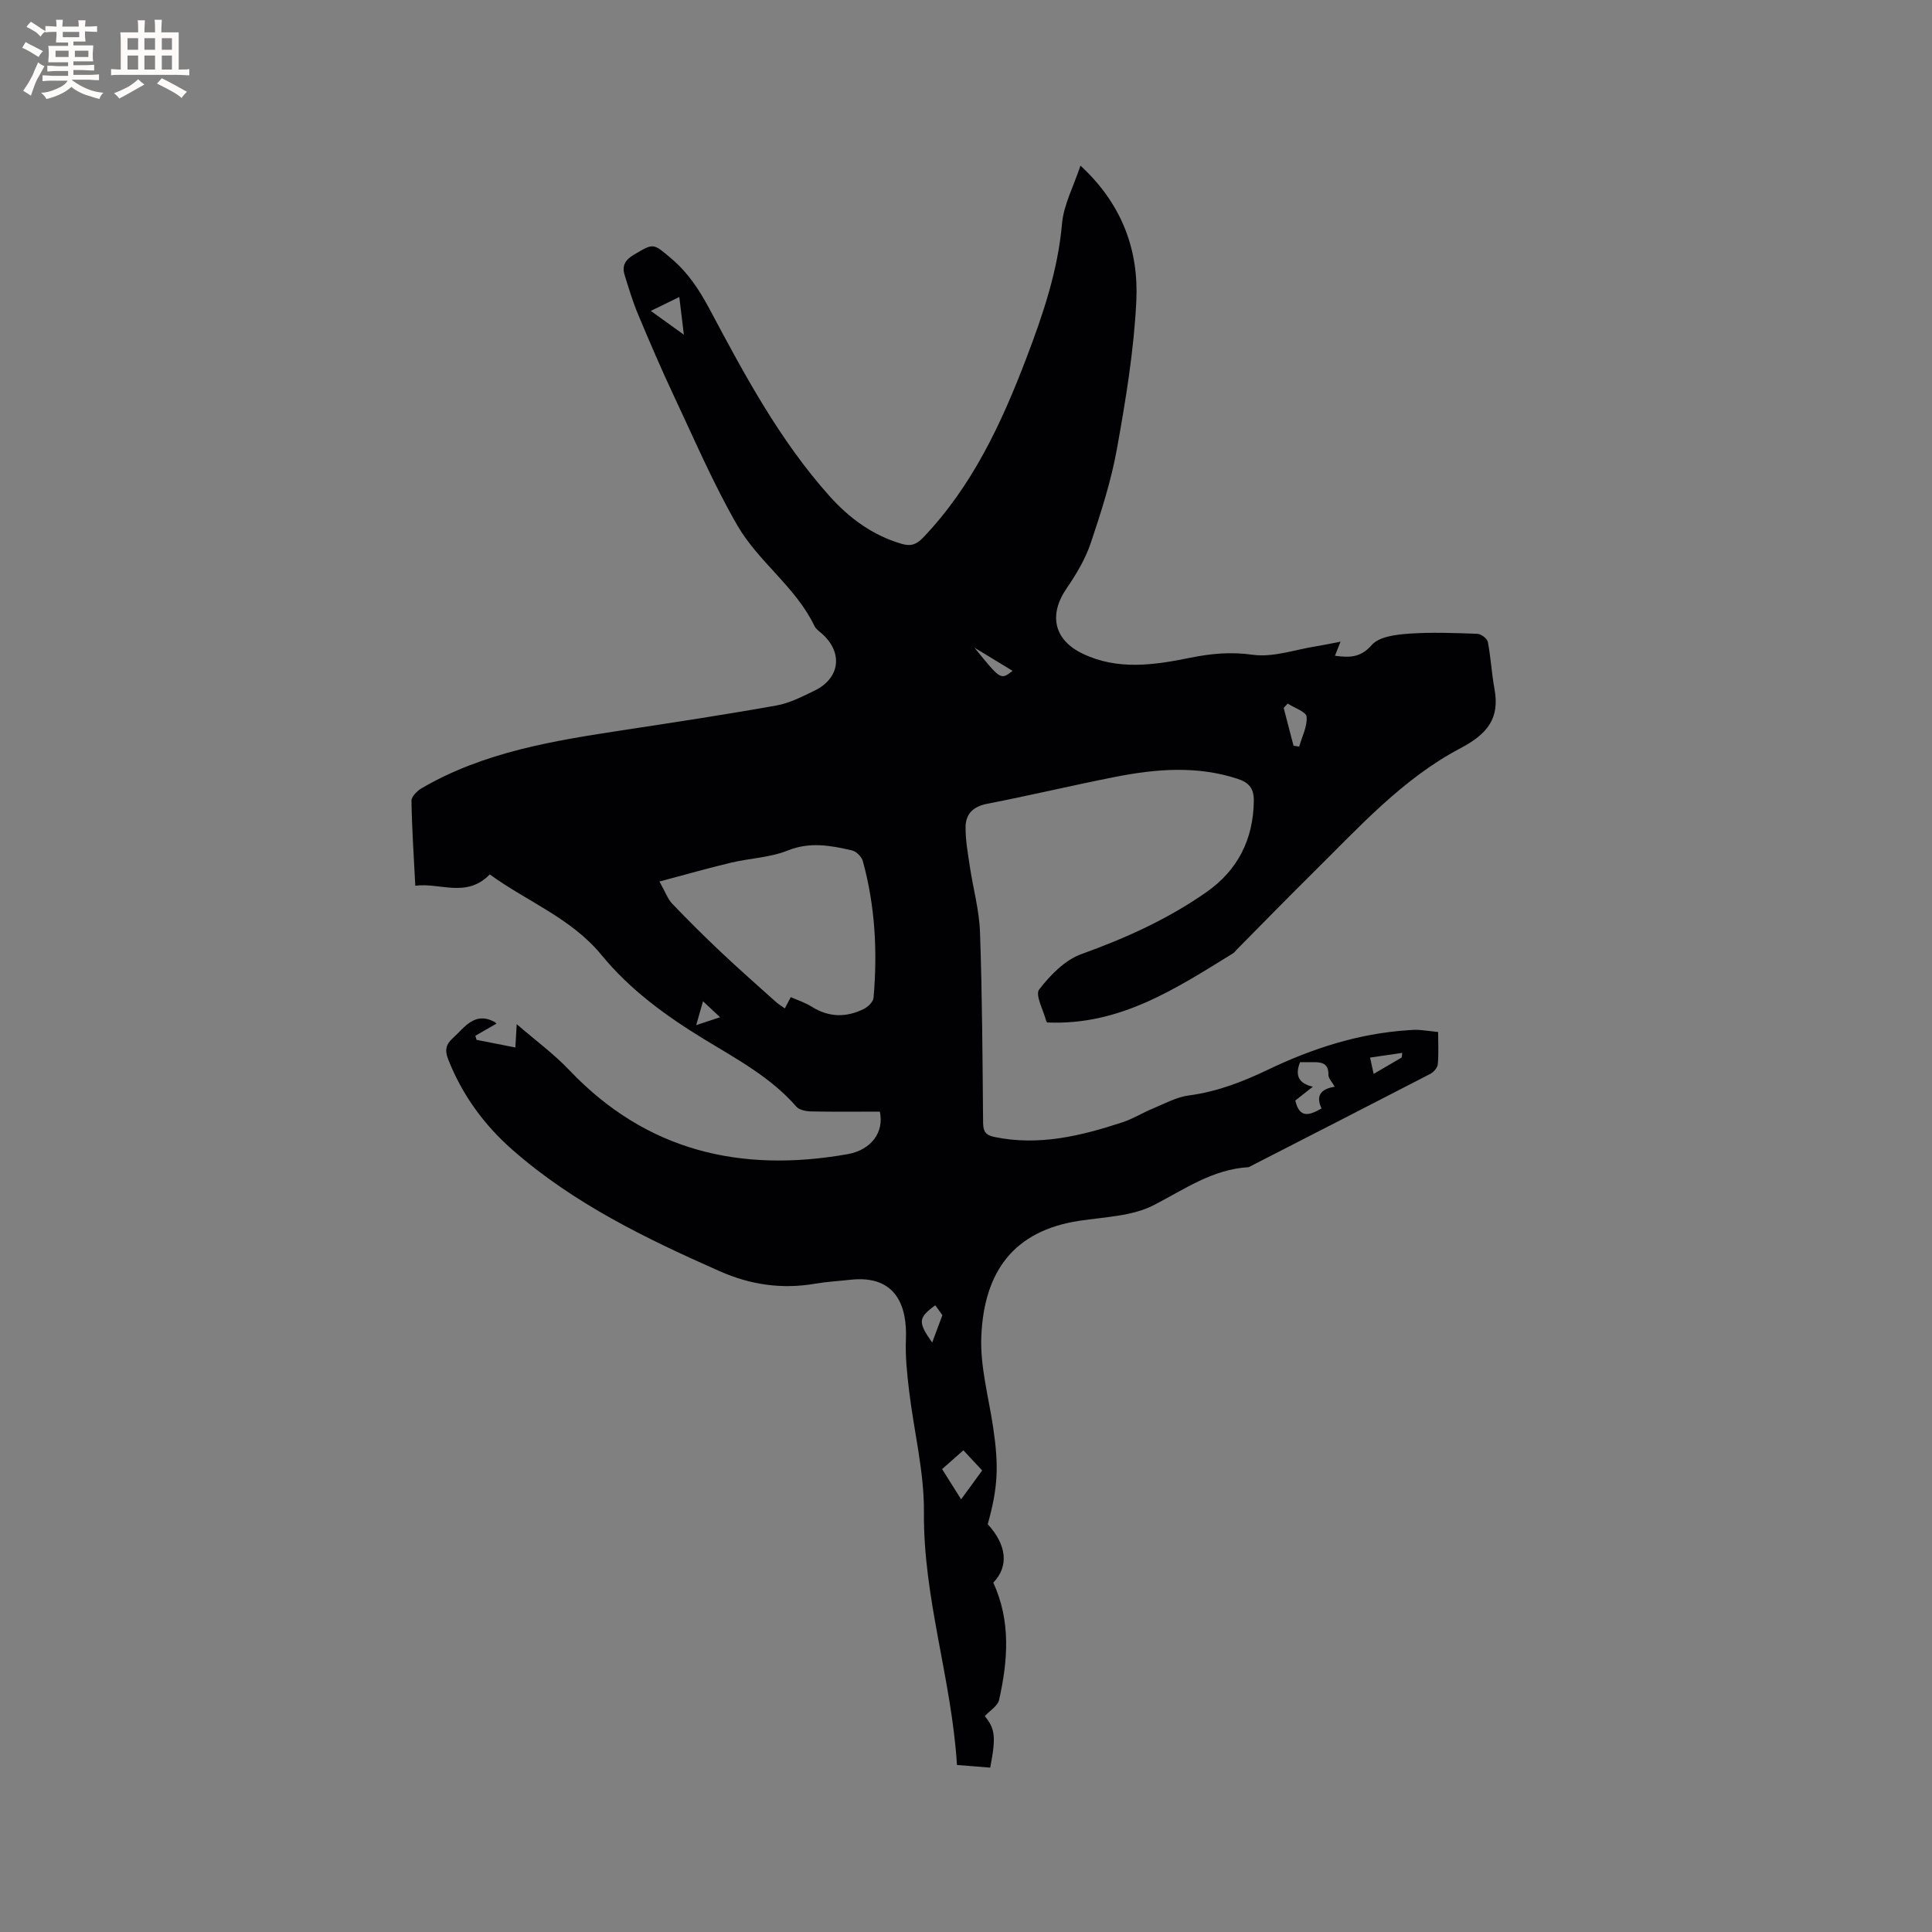 <svg enable-background="new 0 0 400 400" viewBox="0 0 400 400" xmlns="http://www.w3.org/2000/svg"><rect x="0" y="0" width="400" height="400" fill="#808080" stroke="none"/><path d="m101.4 181.04c-4.85 4.97-10.23 1.66-15.42 2.34-.31-6.17-.7-11.88-.79-17.59-.01-.86 1.17-2.04 2.08-2.58 12.91-7.54 27.35-9.84 41.81-12.05 10.56-1.61 21.13-3.21 31.64-5.09 2.75-.49 5.4-1.85 7.96-3.1 5.27-2.58 5.88-7.87 1.51-11.76-.55-.49-1.25-.95-1.55-1.58-3.87-8.08-11.59-13.27-15.96-20.82-4.96-8.57-8.88-17.75-13.11-26.73-2.65-5.63-5.11-11.37-7.51-17.11-1.09-2.62-1.91-5.35-2.75-8.07-.56-1.84.1-3.07 1.86-4.12 4.21-2.5 4.02-2.46 7.82.75 3.48 2.94 5.82 6.53 7.94 10.51 7.22 13.56 14.49 27.13 24.82 38.68 4.08 4.55 8.9 8.11 14.91 9.87 1.9.56 3.06.17 4.43-1.25 10.19-10.65 16.26-23.68 21.41-37.2 3.43-9 6.52-18.08 7.38-27.84.35-3.93 2.4-7.72 3.82-12.01 8.72 8.05 12.08 17.63 11.56 28.1-.5 10.21-2.19 20.4-4 30.48-1.19 6.63-3.28 13.15-5.43 19.55-1.12 3.32-2.99 6.47-4.99 9.38-3.78 5.5-2.65 10.71 3.36 13.56 7.24 3.45 14.76 2.34 22.13.84 4.38-.89 8.47-1.28 13.03-.64 4.21.59 8.74-1.06 13.12-1.75 1.56-.25 3.11-.58 5.06-.96-.43 1.1-.77 1.96-1.15 2.92 3 .39 5.28.44 7.63-2.24 1.5-1.71 4.94-2.14 7.57-2.33 4.74-.34 9.52-.15 14.28.02.77.03 2.03.98 2.17 1.68.62 3.18.77 6.45 1.36 9.63 1.17 6.23-1.45 9.44-7.08 12.41-11.94 6.29-20.99 16.38-30.49 25.76-5.28 5.22-10.46 10.53-15.68 15.81-.3.3-.55.68-.9.89-11.78 7.26-23.4 14.96-38.42 14.29.1.14-.17-.09-.24-.36-.58-2.21-2.31-5.35-1.44-6.47 2.29-2.98 5.35-6.11 8.76-7.33 9.14-3.29 17.86-7.23 25.81-12.78 6.53-4.56 9.77-10.93 9.87-18.94.03-2.52-.95-3.78-3.35-4.56-8.47-2.78-16.97-2.05-25.46-.38-8.83 1.74-17.59 3.84-26.42 5.55-2.9.56-4.42 2.12-4.45 4.79-.03 2.7.47 5.41.87 8.1.68 4.58 1.96 9.12 2.12 13.71.46 13.14.52 26.29.64 39.43.02 1.82.52 2.57 2.35 2.95 9.19 1.9 17.89-.21 26.5-3.04 2.19-.72 4.2-1.99 6.35-2.87 2.43-1.01 4.86-2.36 7.4-2.69 5.87-.78 11.14-2.82 16.46-5.37 9.09-4.35 18.68-7.46 28.87-8.13.74-.05 1.49-.12 2.22-.07 1.26.09 2.51.27 4.06.44 0 2.28.13 4.5-.07 6.68-.07.72-.87 1.64-1.58 2-12.51 6.47-25.05 12.88-37.58 19.3-7.44.42-13.25 4.56-19.6 7.84-4.51 2.33-10.22 2.47-15.45 3.26-13.5 2.04-19.74 10.42-20.3 23.95-.26 6.23 1.52 12.55 2.45 18.81 1.2 8.11 1 12.45-1.12 20.06 3.99 4.36 4.38 8.75 1.15 12.1 3.66 7.96 3.03 16.13 1.2 24.28-.28 1.26-1.92 2.21-2.96 3.35 2.13 2.61 2.36 4.29 1.12 10.67-2.2-.18-4.44-.36-6.88-.55-1.09-17.7-7-34.53-6.84-52.32.07-8.37-2.07-16.75-3.07-25.14-.42-3.55-.81-7.14-.66-10.7.27-6.54-1.82-13.37-11.5-12.3-2.42.27-4.87.4-7.26.81-6.89 1.19-13.41.25-19.82-2.59-15.25-6.75-30.2-13.99-42.86-25.1-5.88-5.16-10.42-11.37-13.32-18.74-.76-1.92-.47-3.13.97-4.42 2.46-2.21 4.44-5.53 8.59-3.36.16.08.28.24.43.37-1.48.85-2.92 1.68-4.37 2.51.08.28.16.57.24.85 2.6.51 5.21 1.03 8.04 1.58.1-1.72.18-3.07.28-4.83 3.8 3.3 7.68 6.14 10.94 9.57 15.93 16.75 35.49 21.25 57.56 17.35 4.92-.87 7.61-4.57 6.68-8.81-4.65 0-9.4.06-14.15-.04-1.07-.02-2.5-.27-3.12-.98-5.34-6.13-12.42-9.89-19.17-14.01-7.93-4.85-15.32-10.23-21.23-17.45-6.23-7.57-15.38-11.03-23.09-16.63zm35.13 1.47c1.27 2.25 1.73 3.64 2.65 4.6 3.28 3.42 6.64 6.77 10.09 10.02 3.68 3.47 7.47 6.81 11.24 10.19.61.55 1.32.98 1.98 1.46.37-.7.74-1.41 1.23-2.33 1.35.6 2.98 1.12 4.38 2 3.55 2.22 7.15 2.23 10.77.43.86-.43 1.92-1.47 1.99-2.31.83-9.54.33-19.02-2.22-28.29-.25-.9-1.35-2.01-2.24-2.21-4.4-1.02-8.7-1.83-13.32.02-3.66 1.47-7.84 1.59-11.74 2.52-4.75 1.13-9.47 2.48-14.81 3.9zm139.81 42.48c-.52-.94-1.33-1.73-1.31-2.5.05-2.07-1.07-2.56-2.76-2.58-1.03-.01-2.07 0-3.11 0-1.11 2.8-.25 4.42 2.65 5.08-1.47 1.16-2.6 2.05-3.63 2.86.87 3.8 2.95 3.06 5.43 1.64-1.45-3.08.44-4.12 2.73-4.5zm-77.35 85.43c1.65-2.27 3.06-4.2 4.36-5.98-1.36-1.45-2.6-2.79-3.89-4.17-1.56 1.38-2.96 2.61-4.41 3.89 1.33 2.11 2.5 3.96 3.94 6.26zm67.62-164.75c-.28.3-.56.6-.84.89.68 2.61 1.36 5.22 2.04 7.83.39.06.78.13 1.17.19.59-2.07 1.71-4.2 1.54-6.2-.09-1.01-2.53-1.81-3.91-2.71zm-125.02-76.37c-.35-2.9-.63-5.15-.95-7.81-2.14 1.05-3.93 1.92-5.9 2.88 2.19 1.58 4 2.89 6.85 4.93zm52.05 200.95c-3.61 2.61-3.59 3.53-.64 7.71.63-1.7 1.34-3.59 2.11-5.67-.34-.48-.89-1.23-1.47-2.04zm16-131.36c-1.6-.97-2.93-1.79-4.27-2.6-1.2-.73-2.4-1.46-3.6-2.18 5.42 6.7 5.42 6.7 7.87 4.78zm80.56 80.06c.04-.32.08-.64.12-.96-2.15.31-4.29.63-6.66.97.36 1.65.58 2.65.74 3.38 1.98-1.15 3.89-2.27 5.8-3.39zm-144.65-11.65c-.54 1.9-.92 3.22-1.41 4.94 1.91-.63 3.25-1.07 4.95-1.63-1.2-1.12-2.1-1.97-3.54-3.31z" fill="#010103"/><g fill="#fcfbfa"><path d="m6.8 9.5c.6.3 1.3.7 2.1 1.1-.4.4-.7.8-.9 1.2-.7-.4-1.3-.8-1.8-1.1s-1.1-.6-1.6-.8c.2-.4.5-.8.7-1.2.4.2.8.5 1.5.8zm.9 6.9c-.3.6-.5 1.1-.7 1.7s-.4 1.1-.6 1.7c-.6-.4-1.1-.7-1.6-1 .7-1 1.2-1.8 1.5-2.4.3-.5.6-1.1.8-1.7.3-.6.5-1.2.8-1.8.3.3.8.6 1.3.8-.7 1.3-1.2 2.2-1.5 2.7zm.1-11c.4.3 1 .7 1.7 1.1-.5.2-.8.6-1.1 1.1-.5-.6-1-1-1.4-1.2s-.9-.6-1.5-.8c.2-.4.5-.7.9-1.1.5.3.9.6 1.4.9zm10.5 13.1c1 .4 2 .6 3.1.7-.4.4-.7.8-.8 1.3-.9-.2-1.9-.6-3-.9-1-.4-2-.9-2.8-1.6-.5.4-1.1.9-1.9 1.3s-1.9.9-3.3 1.2c-.1-.3-.5-.8-1.1-1.3 1 0 2.1-.3 3.2-.8 1.2-.5 1.9-1 2.3-1.7h-3.2c-.4 0-1 0-2 .1v-1.2c1 0 1.7.1 2 .1h3.3v-1h-2.3c-.2 0-.9 0-2 .1v-1.2c1.2 0 1.9.1 2 .1h2.3v-.8h-4.1c0-.7.1-1.2.1-1.6 0-.5 0-1.1-.1-1.8h4.1v-.7h-2.5c0-.6.1-1.1.1-1.6v-.6h-.5c-.4 0-1 0-1.8.1v-1.3c1.2 0 1.9.1 2.1.1h.2c0-.3 0-.8-.1-1.4h1.4c0 .6-.1 1-.1 1.4h3.4c0-.4 0-.8-.1-1.3h1.5c0 .4-.1.9-.1 1.3.7 0 1.5 0 2.5-.1v1.2c-1 0-1.8-.1-2.5-.1v.6c0 .3 0 .8.1 1.5h-2.5v.8h4.1c0 .7-.1 1.3-.1 1.8s0 1 .1 1.5h-4.1v.8h1.4c.8 0 1.8 0 2.9-.1v1.2c-1 0-1.9-.1-2.8-.1h-1.5v1h3.2c.3 0 1 0 2.1-.1v1.2c-1.1 0-1.8-.1-2.1-.1h-3.4l-.1.1c1.4 1 2.4 1.5 3.4 1.9zm-4.1-6.7v-1.3h-2.7v1.3zm2.2-4.1v-1.1h-3.4v1.1zm1.9 4.1v-1.3h-2.8v1.3z"/><path d="m37 6.7v2.3 5.4c1 0 1.8 0 2.2-.1v1.3c-.6 0-1.5-.1-2.5-.1h-11.9c-.7 0-1.3 0-1.8.1v-1.3c.5 0 1.1.1 2 .1v-5.2c0-1 0-1.8-.1-2.5h3.7c0-1.3 0-2.1-.1-2.5h1.5c0 .4-.1 1.3-.1 2.5h2.2c0-1.2 0-2.1-.1-2.6h1.5c0 .4-.1 1.3-.1 2.6zm-12.3 13.7c-.3-.4-.7-.8-1.1-1.1 1.1-.4 2.1-.9 2.9-1.3.8-.5 1.5-1 2.1-1.6.4.4.9.8 1.3 1.1-2.5 1.4-4.2 2.4-5.2 2.9zm3.9-10.1v-2.4h-2.2v2.4zm0 4.1v-2.9h-2.2v2.9zm3.5-4.1v-2.4h-2.2v2.4zm0 4.1v-2.9h-2.2v2.9zm.4 2.9 1-1.1c.6.3 1.4.7 2.5 1.3s2 1.1 2.7 1.5c-.4.4-.8.8-1.1 1.3-.8-.8-2.5-1.7-5.1-3zm3.1-7v-2.4h-2.1v2.4zm0 4.1v-2.9h-2.1v2.9z"/></g></svg>